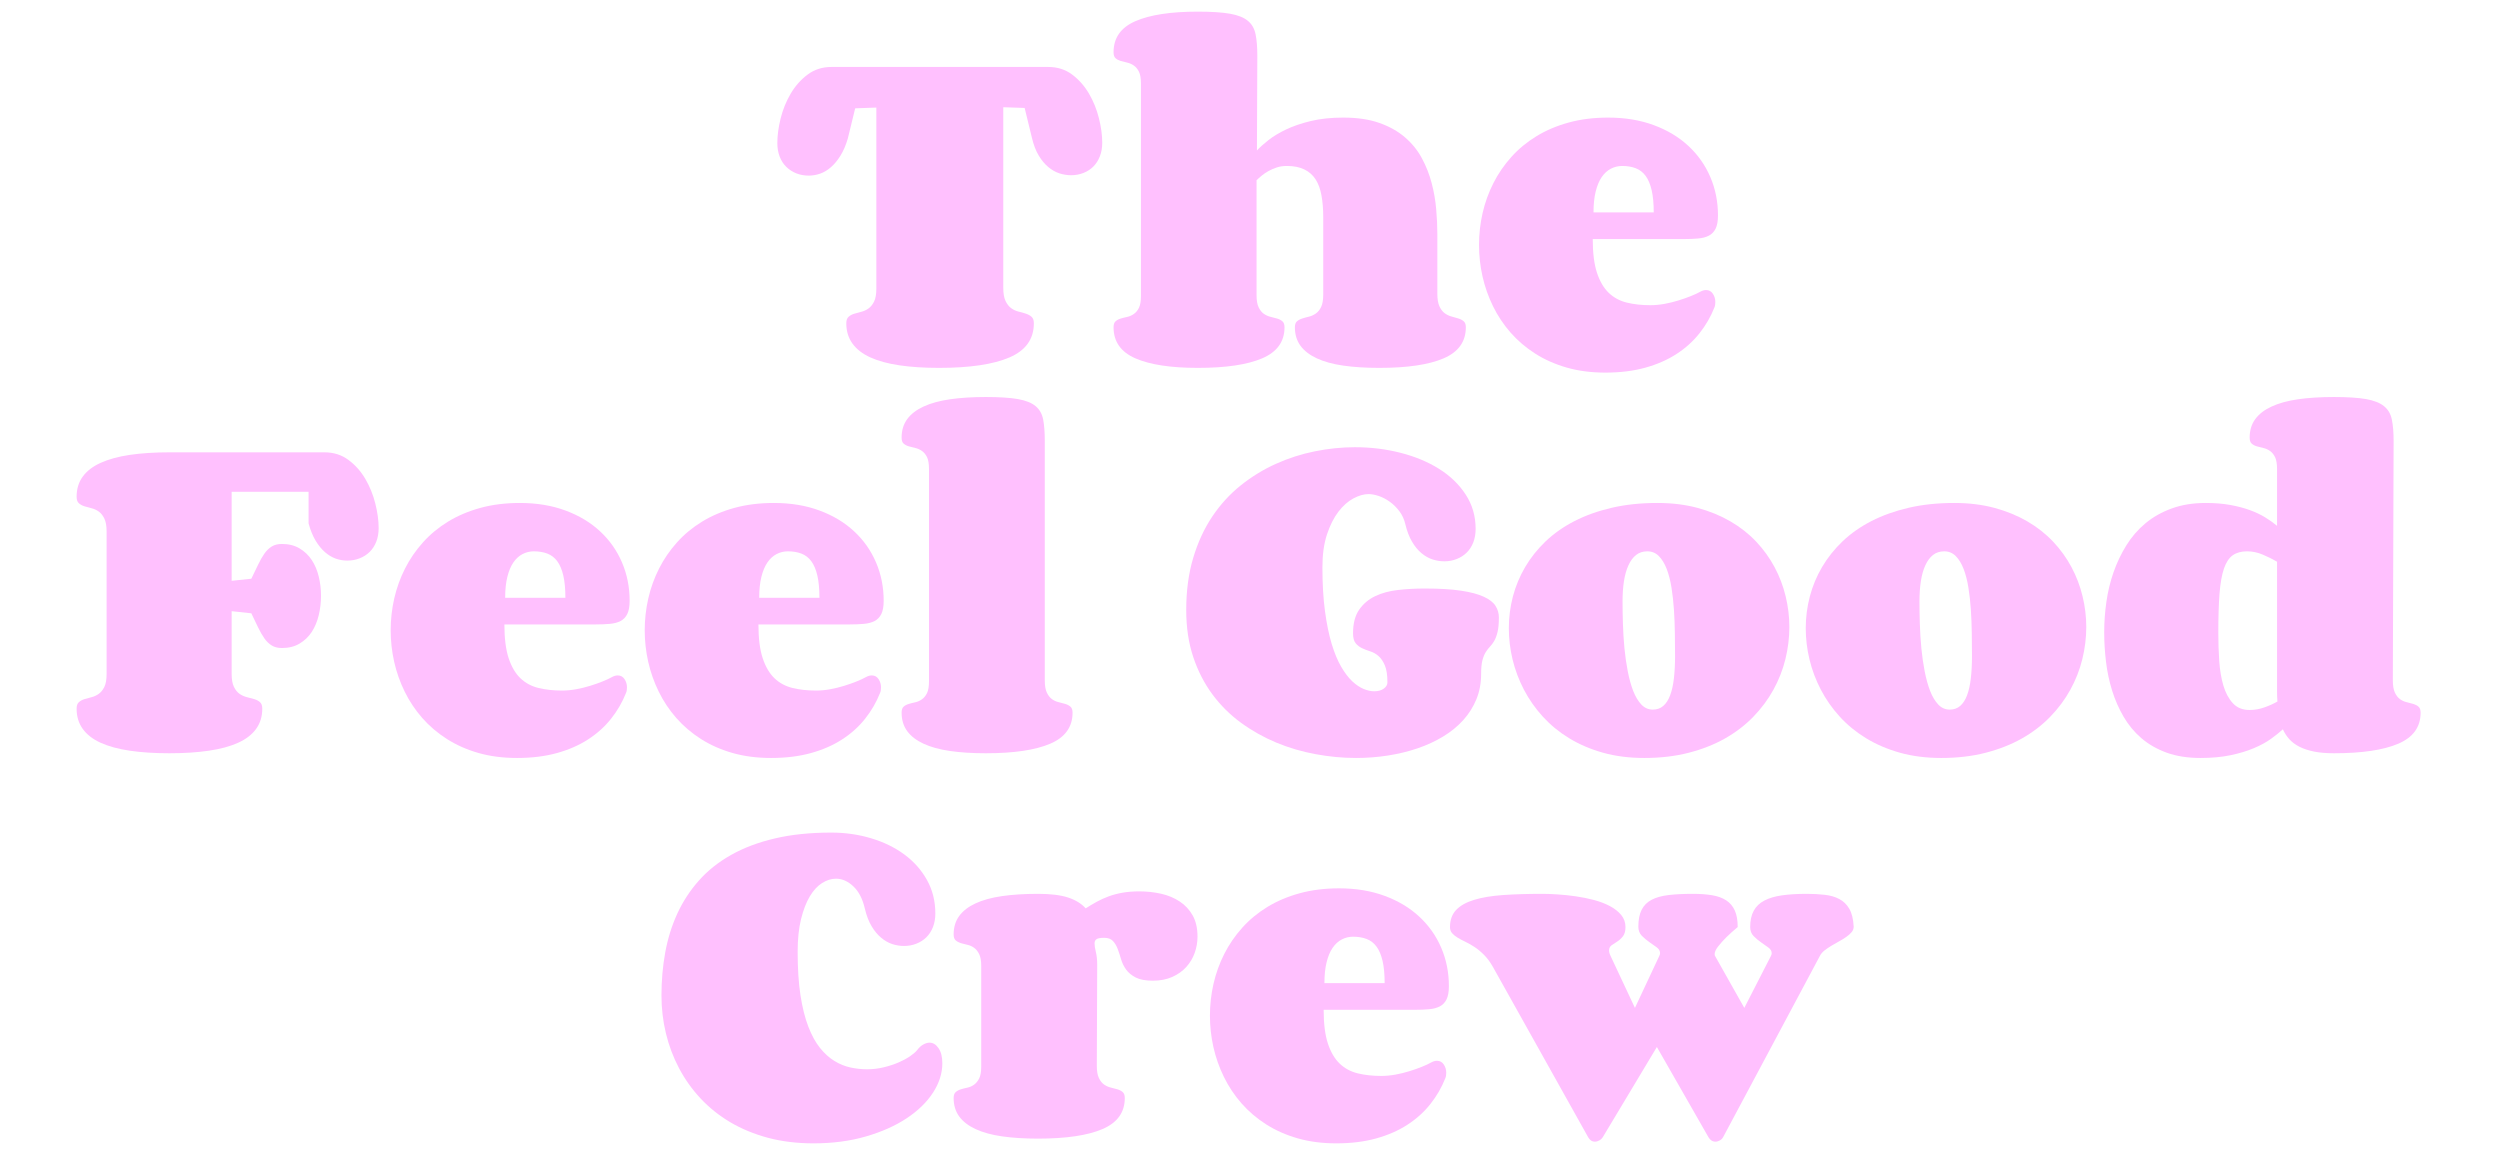 <?xml version="1.0" encoding="UTF-8"?><svg xmlns="http://www.w3.org/2000/svg" xmlns:xlink="http://www.w3.org/1999/xlink" contentScriptType="text/ecmascript" width="810" zoomAndPan="magnify" contentStyleType="text/css" viewBox="0 0 810 375" height="375" preserveAspectRatio="xMidYMid meet" version="1.0"><defs><g><g id="glyph-0-0"/><g id="glyph-0-1"><path d="M 73.812 -25.953 C 73.812 -24.117 74.055 -22.691 74.547 -21.672 C 75.035 -20.648 75.645 -19.875 76.375 -19.344 C 77.113 -18.812 77.91 -18.441 78.766 -18.234 C 79.617 -18.035 80.41 -17.812 81.141 -17.562 C 81.879 -17.32 82.492 -16.984 82.984 -16.547 C 83.473 -16.117 83.719 -15.414 83.719 -14.438 C 83.719 -9.344 81.086 -5.66 75.828 -3.391 C 70.566 -1.129 62.957 0 53 0 C 48.188 0 43.91 -0.273 40.172 -0.828 C 36.441 -1.379 33.301 -2.234 30.75 -3.391 C 28.195 -4.555 26.258 -6.055 24.938 -7.891 C 23.613 -9.734 22.953 -11.914 22.953 -14.438 C 22.953 -15.414 23.195 -16.117 23.688 -16.547 C 24.176 -16.984 24.773 -17.312 25.484 -17.531 C 26.203 -17.758 26.977 -17.973 27.812 -18.172 C 28.656 -18.379 29.43 -18.738 30.141 -19.25 C 30.859 -19.758 31.461 -20.504 31.953 -21.484 C 32.441 -22.461 32.688 -23.867 32.688 -25.703 L 32.688 -84.344 L 25.828 -84.094 L 23.438 -74.297 C 22.789 -72.098 21.992 -70.242 21.047 -68.734 C 20.109 -67.223 19.086 -65.988 17.984 -65.031 C 16.891 -64.07 15.727 -63.375 14.5 -62.938 C 13.281 -62.508 12.035 -62.297 10.766 -62.297 C 9.336 -62.297 8 -62.539 6.75 -63.031 C 5.508 -63.531 4.43 -64.227 3.516 -65.125 C 2.598 -66.02 1.883 -67.117 1.375 -68.422 C 0.863 -69.734 0.609 -71.203 0.609 -72.828 C 0.609 -75.273 0.961 -77.938 1.672 -80.812 C 2.391 -83.695 3.473 -86.367 4.922 -88.828 C 6.367 -91.297 8.191 -93.359 10.391 -95.016 C 12.598 -96.672 15.191 -97.5 18.172 -97.5 L 88.375 -97.5 C 91.352 -97.5 93.93 -96.68 96.109 -95.047 C 98.297 -93.41 100.113 -91.359 101.562 -88.891 C 103.008 -86.422 104.086 -83.758 104.797 -80.906 C 105.516 -78.051 105.875 -75.398 105.875 -72.953 C 105.875 -71.316 105.617 -69.848 105.109 -68.547 C 104.598 -67.242 103.895 -66.141 103 -65.234 C 102.102 -64.336 101.031 -63.645 99.781 -63.156 C 98.539 -62.664 97.207 -62.422 95.781 -62.422 C 94.52 -62.422 93.254 -62.625 91.984 -63.031 C 90.723 -63.445 89.52 -64.133 88.375 -65.094 C 87.227 -66.051 86.195 -67.297 85.281 -68.828 C 84.363 -70.359 83.641 -72.242 83.109 -74.484 L 80.734 -84.219 L 73.812 -84.453 Z M 73.812 -25.953 "/></g><g id="glyph-0-2"><path d="M 49.516 -70.438 C 50.453 -71.457 51.695 -72.578 53.25 -73.797 C 54.801 -75.023 56.719 -76.18 59 -77.266 C 61.281 -78.348 63.941 -79.254 66.984 -79.984 C 70.023 -80.723 73.523 -81.094 77.484 -81.094 C 82.055 -81.094 85.973 -80.508 89.234 -79.344 C 92.492 -78.188 95.254 -76.629 97.516 -74.672 C 99.785 -72.711 101.602 -70.457 102.969 -67.906 C 104.344 -65.352 105.395 -62.676 106.125 -59.875 C 106.863 -57.082 107.352 -54.27 107.594 -51.438 C 107.844 -48.602 107.969 -45.922 107.969 -43.391 L 107.969 -24.047 C 107.969 -22.297 108.191 -20.93 108.641 -19.953 C 109.086 -18.973 109.656 -18.227 110.344 -17.719 C 111.039 -17.207 111.785 -16.848 112.578 -16.641 C 113.379 -16.441 114.125 -16.227 114.812 -16 C 115.508 -15.781 116.082 -15.473 116.531 -15.078 C 116.977 -14.691 117.203 -14.051 117.203 -13.156 C 117.203 -8.508 114.805 -5.156 110.016 -3.094 C 105.223 -1.031 98.273 0 89.172 0 C 84.766 0 80.867 -0.242 77.484 -0.734 C 74.098 -1.223 71.238 -2.008 68.906 -3.094 C 66.582 -4.176 64.816 -5.539 63.609 -7.188 C 62.41 -8.844 61.812 -10.832 61.812 -13.156 C 61.812 -14.051 62.035 -14.691 62.484 -15.078 C 62.93 -15.473 63.504 -15.781 64.203 -16 C 64.898 -16.227 65.633 -16.43 66.406 -16.609 C 67.176 -16.797 67.91 -17.133 68.609 -17.625 C 69.305 -18.113 69.879 -18.828 70.328 -19.766 C 70.773 -20.703 71 -22.051 71 -23.812 L 71 -48.781 C 71 -51.395 70.812 -53.738 70.438 -55.812 C 70.07 -57.895 69.441 -59.641 68.547 -61.047 C 67.648 -62.453 66.438 -63.531 64.906 -64.281 C 63.375 -65.039 61.469 -65.422 59.188 -65.422 C 58 -65.422 56.914 -65.258 55.938 -64.938 C 54.957 -64.613 54.051 -64.219 53.219 -63.75 C 52.383 -63.281 51.648 -62.781 51.016 -62.25 C 50.379 -61.719 49.836 -61.227 49.391 -60.781 L 49.391 -23.562 C 49.391 -21.883 49.613 -20.578 50.062 -19.641 C 50.508 -18.703 51.066 -18 51.734 -17.531 C 52.41 -17.062 53.133 -16.734 53.906 -16.547 C 54.688 -16.367 55.414 -16.176 56.094 -15.969 C 56.77 -15.77 57.332 -15.473 57.781 -15.078 C 58.227 -14.691 58.453 -14.051 58.453 -13.156 C 58.453 -8.508 56.039 -5.156 51.219 -3.094 C 46.406 -1.031 39.453 0 30.359 0 C 21.586 0 14.844 -1.031 10.125 -3.094 C 5.414 -5.156 3.062 -8.508 3.062 -13.156 C 3.062 -14.051 3.273 -14.691 3.703 -15.078 C 4.129 -15.473 4.676 -15.77 5.344 -15.969 C 6.02 -16.176 6.734 -16.359 7.484 -16.516 C 8.242 -16.68 8.961 -17 9.641 -17.469 C 10.316 -17.938 10.867 -18.609 11.297 -19.484 C 11.723 -20.367 11.938 -21.645 11.938 -23.312 L 11.938 -92.109 C 11.938 -93.785 11.723 -95.062 11.297 -95.938 C 10.867 -96.812 10.316 -97.484 9.641 -97.953 C 8.961 -98.422 8.242 -98.738 7.484 -98.906 C 6.734 -99.07 6.02 -99.254 5.344 -99.453 C 4.676 -99.66 4.129 -99.957 3.703 -100.344 C 3.273 -100.727 3.062 -101.367 3.062 -102.266 C 3.062 -106.922 5.414 -110.273 10.125 -112.328 C 14.844 -114.391 21.586 -115.422 30.359 -115.422 C 34.766 -115.422 38.238 -115.195 40.781 -114.75 C 43.332 -114.301 45.258 -113.535 46.562 -112.453 C 47.875 -111.379 48.711 -109.922 49.078 -108.078 C 49.453 -106.242 49.641 -103.941 49.641 -101.172 Z M 49.516 -70.438 "/></g><g id="glyph-0-3"><path d="M 49.141 -65.422 C 47.836 -65.422 46.613 -65.125 45.469 -64.531 C 44.332 -63.945 43.344 -63.039 42.5 -61.812 C 41.664 -60.594 41.016 -59.031 40.547 -57.125 C 40.078 -55.227 39.844 -52.977 39.844 -50.375 L 59.359 -50.375 C 59.359 -53.227 59.133 -55.625 58.688 -57.562 C 58.238 -59.5 57.586 -61.047 56.734 -62.203 C 55.879 -63.367 54.805 -64.195 53.516 -64.688 C 52.234 -65.176 50.773 -65.422 49.141 -65.422 Z M 44.609 -81.094 C 50.078 -81.094 55.004 -80.273 59.391 -78.641 C 63.785 -77.016 67.52 -74.77 70.594 -71.906 C 73.676 -69.051 76.039 -65.695 77.688 -61.844 C 79.344 -57.988 80.172 -53.836 80.172 -49.391 C 80.172 -47.555 79.914 -46.129 79.406 -45.109 C 78.895 -44.086 78.172 -43.332 77.234 -42.844 C 76.297 -42.352 75.133 -42.047 73.75 -41.922 C 72.363 -41.797 70.789 -41.734 69.031 -41.734 L 39.594 -41.734 C 39.594 -37.254 40.051 -33.613 40.969 -30.812 C 41.895 -28.02 43.172 -25.848 44.797 -24.297 C 46.43 -22.742 48.391 -21.691 50.672 -21.141 C 52.961 -20.586 55.492 -20.312 58.266 -20.312 C 59.734 -20.312 61.254 -20.453 62.828 -20.734 C 64.398 -21.023 65.91 -21.395 67.359 -21.844 C 68.805 -22.289 70.141 -22.758 71.359 -23.25 C 72.586 -23.738 73.609 -24.211 74.422 -24.672 C 75.078 -25.035 75.707 -25.219 76.312 -25.219 C 77.258 -25.219 77.992 -24.816 78.516 -24.016 C 79.047 -23.223 79.312 -22.336 79.312 -21.359 C 79.312 -21.035 79.289 -20.727 79.25 -20.438 C 79.219 -20.156 79.141 -19.867 79.016 -19.578 C 77.828 -16.566 76.211 -13.773 74.172 -11.203 C 72.141 -8.629 69.66 -6.395 66.734 -4.5 C 63.816 -2.602 60.441 -1.125 56.609 -0.062 C 52.773 1 48.473 1.531 43.703 1.531 C 39.129 1.531 34.953 0.988 31.172 -0.094 C 27.398 -1.176 23.992 -2.688 20.953 -4.625 C 17.922 -6.562 15.258 -8.832 12.969 -11.438 C 10.688 -14.051 8.789 -16.898 7.281 -19.984 C 5.77 -23.066 4.633 -26.289 3.875 -29.656 C 3.125 -33.02 2.75 -36.414 2.75 -39.844 C 2.75 -43.312 3.133 -46.75 3.906 -50.156 C 4.688 -53.562 5.852 -56.797 7.406 -59.859 C 8.957 -62.922 10.895 -65.742 13.219 -68.328 C 15.539 -70.922 18.254 -73.164 21.359 -75.062 C 24.461 -76.957 27.953 -78.438 31.828 -79.5 C 35.703 -80.562 39.961 -81.094 44.609 -81.094 Z M 44.609 -81.094 "/></g><g id="glyph-0-4"><path d="M 59.188 -56.547 C 60 -58.18 60.727 -59.691 61.375 -61.078 C 62.031 -62.461 62.707 -63.656 63.406 -64.656 C 64.102 -65.656 64.898 -66.43 65.797 -66.984 C 66.691 -67.535 67.789 -67.812 69.094 -67.812 C 71.301 -67.812 73.207 -67.332 74.812 -66.375 C 76.426 -65.414 77.742 -64.16 78.766 -62.609 C 79.785 -61.055 80.539 -59.27 81.031 -57.25 C 81.52 -55.227 81.766 -53.16 81.766 -51.047 C 81.766 -48.879 81.52 -46.773 81.031 -44.734 C 80.539 -42.691 79.785 -40.883 78.766 -39.312 C 77.742 -37.75 76.426 -36.488 74.812 -35.531 C 73.207 -34.57 71.301 -34.094 69.094 -34.094 C 67.789 -34.094 66.691 -34.367 65.797 -34.922 C 64.898 -35.473 64.102 -36.242 63.406 -37.234 C 62.707 -38.234 62.031 -39.414 61.375 -40.781 C 60.727 -42.156 60 -43.676 59.188 -45.344 L 52.812 -46.031 L 52.812 -25.703 C 52.812 -23.91 53.055 -22.516 53.547 -21.516 C 54.035 -20.516 54.645 -19.758 55.375 -19.25 C 56.113 -18.738 56.91 -18.379 57.766 -18.172 C 58.629 -17.973 59.426 -17.758 60.156 -17.531 C 60.895 -17.312 61.508 -16.984 62 -16.547 C 62.488 -16.117 62.734 -15.414 62.734 -14.438 C 62.734 -11.914 62.066 -9.734 60.734 -7.891 C 59.41 -6.055 57.461 -4.555 54.891 -3.391 C 52.328 -2.234 49.176 -1.379 45.438 -0.828 C 41.707 -0.273 37.438 0 32.625 0 C 27.812 0 23.535 -0.273 19.797 -0.828 C 16.066 -1.379 12.926 -2.234 10.375 -3.391 C 7.82 -4.555 5.883 -6.055 4.562 -7.891 C 3.238 -9.734 2.578 -11.914 2.578 -14.438 C 2.578 -15.414 2.82 -16.117 3.312 -16.547 C 3.801 -16.984 4.398 -17.312 5.109 -17.531 C 5.828 -17.758 6.602 -17.973 7.438 -18.172 C 8.27 -18.379 9.039 -18.738 9.75 -19.25 C 10.469 -19.758 11.07 -20.504 11.562 -21.484 C 12.051 -22.461 12.297 -23.867 12.297 -25.703 L 12.297 -71.859 C 12.297 -73.648 12.051 -75.047 11.562 -76.047 C 11.07 -77.047 10.469 -77.801 9.75 -78.312 C 9.039 -78.82 8.27 -79.176 7.438 -79.375 C 6.602 -79.582 5.828 -79.797 5.109 -80.016 C 4.398 -80.242 3.801 -80.57 3.312 -81 C 2.82 -81.426 2.578 -82.129 2.578 -83.109 C 2.578 -85.641 3.238 -87.812 4.562 -89.625 C 5.883 -91.445 7.82 -92.938 10.375 -94.094 C 12.926 -95.258 16.066 -96.117 19.797 -96.672 C 23.535 -97.223 27.812 -97.5 32.625 -97.5 L 82.875 -97.5 C 85.852 -97.5 88.441 -96.68 90.641 -95.047 C 92.848 -93.41 94.676 -91.359 96.125 -88.891 C 97.57 -86.422 98.648 -83.758 99.359 -80.906 C 100.078 -78.051 100.438 -75.398 100.438 -72.953 C 100.438 -71.316 100.18 -69.848 99.672 -68.547 C 99.16 -67.242 98.445 -66.141 97.531 -65.234 C 96.613 -64.336 95.531 -63.645 94.281 -63.156 C 93.039 -62.664 91.707 -62.422 90.281 -62.422 C 89.008 -62.422 87.758 -62.633 86.531 -63.062 C 85.312 -63.5 84.148 -64.195 83.047 -65.156 C 81.953 -66.113 80.941 -67.352 80.016 -68.875 C 79.098 -70.406 78.336 -72.273 77.734 -74.484 L 77.734 -84.703 L 52.812 -84.703 L 52.812 -55.875 Z M 59.188 -56.547 "/></g><g id="glyph-0-5"><path d="M 50.062 -23.562 C 50.062 -21.883 50.285 -20.578 50.734 -19.641 C 51.18 -18.703 51.734 -18 52.391 -17.531 C 53.047 -17.062 53.77 -16.734 54.562 -16.547 C 55.352 -16.367 56.078 -16.176 56.734 -15.969 C 57.391 -15.77 57.941 -15.473 58.391 -15.078 C 58.836 -14.691 59.062 -14.051 59.062 -13.156 C 59.062 -8.508 56.648 -5.156 51.828 -3.094 C 47.016 -1.031 40.062 0 30.969 0 C 26.602 0 22.727 -0.242 19.344 -0.734 C 15.957 -1.223 13.098 -2.008 10.766 -3.094 C 8.441 -4.176 6.676 -5.539 5.469 -7.188 C 4.27 -8.844 3.672 -10.832 3.672 -13.156 C 3.672 -14.051 3.883 -14.691 4.312 -15.078 C 4.738 -15.473 5.289 -15.77 5.969 -15.969 C 6.645 -16.176 7.359 -16.359 8.109 -16.516 C 8.859 -16.68 9.57 -17 10.25 -17.469 C 10.926 -17.938 11.477 -18.609 11.906 -19.484 C 12.332 -20.367 12.547 -21.645 12.547 -23.312 L 12.547 -92.109 C 12.547 -93.785 12.332 -95.062 11.906 -95.938 C 11.477 -96.812 10.926 -97.484 10.25 -97.953 C 9.57 -98.422 8.859 -98.738 8.109 -98.906 C 7.359 -99.07 6.645 -99.254 5.969 -99.453 C 5.289 -99.66 4.738 -99.957 4.312 -100.344 C 3.883 -100.727 3.672 -101.367 3.672 -102.266 C 3.672 -104.598 4.27 -106.586 5.469 -108.234 C 6.676 -109.891 8.441 -111.254 10.766 -112.328 C 13.098 -113.41 15.957 -114.195 19.344 -114.688 C 22.727 -115.176 26.602 -115.422 30.969 -115.422 C 35.375 -115.422 38.844 -115.195 41.375 -114.75 C 43.906 -114.301 45.812 -113.535 47.094 -112.453 C 48.383 -111.379 49.203 -109.922 49.547 -108.078 C 49.891 -106.242 50.062 -103.941 50.062 -101.172 Z M 50.062 -23.562 "/></g><g id="glyph-0-6"/><g id="glyph-0-7"><path d="M 98.234 -25.703 C 98.234 -22.723 97.723 -19.988 96.703 -17.5 C 95.68 -15.008 94.258 -12.754 92.438 -10.734 C 90.625 -8.723 88.453 -6.953 85.922 -5.422 C 83.398 -3.891 80.641 -2.613 77.641 -1.594 C 74.641 -0.57 71.445 0.203 68.062 0.734 C 64.676 1.266 61.227 1.531 57.719 1.531 C 53.395 1.531 49.02 1.117 44.594 0.297 C 40.164 -0.516 35.922 -1.766 31.859 -3.453 C 27.797 -5.148 23.988 -7.289 20.438 -9.875 C 16.883 -12.469 13.789 -15.539 11.156 -19.094 C 8.531 -22.645 6.461 -26.68 4.953 -31.203 C 3.441 -35.734 2.688 -40.797 2.688 -46.391 C 2.688 -52.629 3.441 -58.27 4.953 -63.312 C 6.461 -68.352 8.523 -72.82 11.141 -76.719 C 13.754 -80.613 16.832 -83.977 20.375 -86.812 C 23.926 -89.645 27.723 -91.969 31.766 -93.781 C 35.805 -95.602 40.008 -96.953 44.375 -97.828 C 48.738 -98.711 53.062 -99.156 57.344 -99.156 C 62.488 -99.156 67.414 -98.551 72.125 -97.344 C 76.844 -96.133 81.004 -94.398 84.609 -92.141 C 88.223 -89.879 91.098 -87.102 93.234 -83.812 C 95.379 -80.531 96.453 -76.828 96.453 -72.703 C 96.453 -71.078 96.195 -69.609 95.688 -68.297 C 95.176 -66.992 94.461 -65.895 93.547 -65 C 92.629 -64.102 91.547 -63.41 90.297 -62.922 C 89.055 -62.43 87.723 -62.188 86.297 -62.188 C 85.035 -62.188 83.77 -62.391 82.5 -62.797 C 81.238 -63.203 80.035 -63.883 78.891 -64.844 C 77.742 -65.801 76.723 -67.047 75.828 -68.578 C 74.93 -70.109 74.219 -71.973 73.688 -74.172 C 73.32 -75.766 72.68 -77.172 71.766 -78.391 C 70.848 -79.617 69.805 -80.648 68.641 -81.484 C 67.473 -82.328 66.273 -82.953 65.047 -83.359 C 63.828 -83.766 62.727 -83.969 61.75 -83.969 C 60.238 -83.969 58.602 -83.5 56.844 -82.562 C 55.094 -81.625 53.473 -80.188 51.984 -78.25 C 50.504 -76.312 49.27 -73.852 48.281 -70.875 C 47.301 -67.895 46.812 -64.363 46.812 -60.281 C 46.812 -54.895 47.086 -50.148 47.641 -46.047 C 48.191 -41.953 48.914 -38.414 49.812 -35.438 C 50.719 -32.457 51.75 -29.977 52.906 -28 C 54.07 -26.02 55.273 -24.445 56.516 -23.281 C 57.766 -22.125 59 -21.301 60.219 -20.812 C 61.445 -20.32 62.57 -20.078 63.594 -20.078 C 64.852 -20.078 65.879 -20.359 66.672 -20.922 C 67.473 -21.492 67.875 -22.172 67.875 -22.953 C 67.875 -25.316 67.598 -27.148 67.047 -28.453 C 66.492 -29.766 65.812 -30.773 65 -31.484 C 64.188 -32.203 63.285 -32.711 62.297 -33.016 C 61.316 -33.328 60.422 -33.676 59.609 -34.062 C 58.797 -34.445 58.113 -34.984 57.562 -35.672 C 57.008 -36.367 56.734 -37.43 56.734 -38.859 C 56.734 -42.047 57.395 -44.598 58.719 -46.516 C 60.051 -48.43 61.797 -49.898 63.953 -50.922 C 66.117 -51.941 68.586 -52.602 71.359 -52.906 C 74.141 -53.219 77 -53.375 79.938 -53.375 C 84.707 -53.375 88.641 -53.141 91.734 -52.672 C 94.836 -52.203 97.297 -51.547 99.109 -50.703 C 100.93 -49.867 102.195 -48.879 102.906 -47.734 C 103.625 -46.598 103.984 -45.352 103.984 -44 C 103.984 -42 103.836 -40.414 103.547 -39.25 C 103.266 -38.094 102.91 -37.145 102.484 -36.406 C 102.055 -35.676 101.598 -35.055 101.109 -34.547 C 100.617 -34.035 100.16 -33.441 99.734 -32.766 C 99.305 -32.098 98.945 -31.223 98.656 -30.141 C 98.375 -29.055 98.234 -27.578 98.234 -25.703 Z M 98.234 -25.703 "/></g><g id="glyph-0-8"><path d="M 46.516 1.531 C 41.66 1.531 37.203 0.961 33.141 -0.172 C 29.078 -1.316 25.426 -2.879 22.188 -4.859 C 18.945 -6.836 16.098 -9.172 13.641 -11.859 C 11.191 -14.555 9.148 -17.469 7.516 -20.594 C 5.891 -23.719 4.664 -26.973 3.844 -30.359 C 3.031 -33.742 2.625 -37.129 2.625 -40.516 C 2.625 -43.984 3.062 -47.398 3.938 -50.766 C 4.82 -54.129 6.148 -57.32 7.922 -60.344 C 9.703 -63.363 11.914 -66.141 14.562 -68.672 C 17.219 -71.203 20.328 -73.383 23.891 -75.219 C 27.461 -77.051 31.484 -78.488 35.953 -79.531 C 40.422 -80.57 45.348 -81.094 50.734 -81.094 C 55.473 -81.094 59.812 -80.562 63.75 -79.5 C 67.688 -78.438 71.242 -76.977 74.422 -75.125 C 77.609 -73.27 80.395 -71.078 82.781 -68.547 C 85.164 -66.016 87.148 -63.258 88.734 -60.281 C 90.328 -57.301 91.52 -54.16 92.312 -50.859 C 93.113 -47.555 93.516 -44.234 93.516 -40.891 C 93.516 -37.422 93.086 -33.953 92.234 -30.484 C 91.379 -27.016 90.082 -23.707 88.344 -20.562 C 86.613 -17.426 84.441 -14.508 81.828 -11.812 C 79.211 -9.113 76.16 -6.773 72.672 -4.797 C 69.191 -2.828 65.266 -1.281 60.891 -0.156 C 56.523 0.969 51.734 1.531 46.516 1.531 Z M 49.266 -14.141 C 50.609 -14.141 51.738 -14.535 52.656 -15.328 C 53.582 -16.129 54.328 -17.281 54.891 -18.781 C 55.461 -20.289 55.867 -22.117 56.109 -24.266 C 56.359 -26.41 56.484 -28.805 56.484 -31.453 C 56.484 -33.785 56.461 -36.242 56.422 -38.828 C 56.391 -41.422 56.289 -43.973 56.125 -46.484 C 55.957 -48.992 55.691 -51.391 55.328 -53.672 C 54.961 -55.961 54.441 -57.984 53.766 -59.734 C 53.086 -61.484 52.238 -62.867 51.219 -63.891 C 50.207 -64.91 48.969 -65.422 47.5 -65.422 C 46.062 -65.422 44.844 -65.023 43.844 -64.234 C 42.852 -63.441 42.031 -62.328 41.375 -60.891 C 40.719 -59.461 40.234 -57.75 39.922 -55.75 C 39.617 -53.75 39.469 -51.547 39.469 -49.141 C 39.469 -46.898 39.508 -44.473 39.594 -41.859 C 39.676 -39.254 39.836 -36.656 40.078 -34.062 C 40.328 -31.469 40.688 -28.969 41.156 -26.562 C 41.625 -24.156 42.211 -22.031 42.922 -20.188 C 43.641 -18.352 44.52 -16.883 45.562 -15.781 C 46.602 -14.688 47.836 -14.141 49.266 -14.141 Z M 49.266 -14.141 "/></g><g id="glyph-0-9"><path d="M 96.641 -23.562 C 96.641 -21.883 96.863 -20.578 97.312 -19.641 C 97.758 -18.703 98.305 -18 98.953 -17.531 C 99.609 -17.062 100.332 -16.734 101.125 -16.547 C 101.926 -16.367 102.656 -16.176 103.312 -15.969 C 103.969 -15.77 104.52 -15.473 104.969 -15.078 C 105.414 -14.691 105.641 -14.051 105.641 -13.156 C 105.641 -8.508 103.227 -5.156 98.406 -3.094 C 93.594 -1.031 86.641 0 77.547 0 C 75.098 0 72.953 -0.18 71.109 -0.547 C 69.273 -0.922 67.695 -1.441 66.375 -2.109 C 65.051 -2.785 63.957 -3.602 63.094 -4.562 C 62.238 -5.52 61.547 -6.586 61.016 -7.766 C 59.953 -6.785 58.656 -5.742 57.125 -4.641 C 55.602 -3.547 53.75 -2.539 51.562 -1.625 C 49.383 -0.707 46.875 0.047 44.031 0.641 C 41.195 1.234 37.961 1.531 34.328 1.531 C 30.211 1.531 26.57 0.961 23.406 -0.172 C 20.25 -1.316 17.516 -2.879 15.203 -4.859 C 12.898 -6.836 10.973 -9.156 9.422 -11.812 C 7.867 -14.469 6.625 -17.301 5.688 -20.312 C 4.75 -23.332 4.086 -26.453 3.703 -29.672 C 3.316 -32.898 3.125 -36.086 3.125 -39.234 C 3.125 -42.453 3.359 -45.711 3.828 -49.016 C 4.297 -52.328 5.066 -55.531 6.141 -58.625 C 7.223 -61.727 8.613 -64.645 10.312 -67.375 C 12.008 -70.113 14.07 -72.492 16.5 -74.516 C 18.926 -76.535 21.758 -78.133 25 -79.312 C 28.238 -80.5 31.922 -81.094 36.047 -81.094 C 38.941 -81.094 41.57 -80.879 43.938 -80.453 C 46.312 -80.023 48.445 -79.461 50.344 -78.766 C 52.238 -78.078 53.91 -77.281 55.359 -76.375 C 56.805 -75.477 58.062 -74.582 59.125 -73.688 L 59.125 -92.109 C 59.125 -93.785 58.91 -95.062 58.484 -95.938 C 58.055 -96.812 57.504 -97.484 56.828 -97.953 C 56.148 -98.422 55.43 -98.738 54.672 -98.906 C 53.922 -99.07 53.207 -99.254 52.531 -99.453 C 51.863 -99.66 51.316 -99.957 50.891 -100.344 C 50.461 -100.727 50.25 -101.367 50.25 -102.266 C 50.25 -104.598 50.848 -106.586 52.047 -108.234 C 53.254 -109.891 55.02 -111.254 57.344 -112.328 C 59.664 -113.41 62.52 -114.195 65.906 -114.688 C 69.301 -115.176 73.18 -115.422 77.547 -115.422 C 81.953 -115.422 85.426 -115.195 87.969 -114.75 C 90.52 -114.301 92.457 -113.535 93.781 -112.453 C 95.113 -111.379 95.961 -109.922 96.328 -108.078 C 96.703 -106.242 96.891 -103.941 96.891 -101.172 Z M 50.25 -14.016 C 51.883 -14.016 53.492 -14.301 55.078 -14.875 C 56.672 -15.445 58.062 -16.078 59.25 -16.766 C 59.164 -17.828 59.125 -18.898 59.125 -19.984 C 59.125 -21.066 59.125 -22.176 59.125 -23.312 L 59.125 -62.062 C 57.738 -62.875 56.207 -63.633 54.531 -64.344 C 52.852 -65.062 51.141 -65.422 49.391 -65.422 C 47.516 -65.422 45.973 -64.992 44.766 -64.141 C 43.566 -63.285 42.617 -61.848 41.922 -59.828 C 41.234 -57.805 40.754 -55.094 40.484 -51.688 C 40.223 -48.281 40.094 -44.047 40.094 -38.984 C 40.094 -35.922 40.191 -32.898 40.391 -29.922 C 40.598 -26.941 41.047 -24.281 41.734 -21.938 C 42.43 -19.594 43.453 -17.688 44.797 -16.219 C 46.141 -14.75 47.957 -14.016 50.25 -14.016 Z M 50.25 -14.016 "/></g><g id="glyph-0-10"><path d="M 52.578 1.531 C 47.234 1.531 42.316 0.93 37.828 -0.266 C 33.336 -1.473 29.266 -3.156 25.609 -5.312 C 21.961 -7.477 18.75 -10.051 15.969 -13.031 C 13.195 -16.008 10.875 -19.273 9 -22.828 C 7.125 -26.379 5.707 -30.145 4.75 -34.125 C 3.789 -38.102 3.312 -42.191 3.312 -46.391 C 3.312 -51.203 3.719 -55.844 4.531 -60.312 C 5.344 -64.781 6.645 -68.973 8.438 -72.891 C 10.238 -76.805 12.566 -80.375 15.422 -83.594 C 18.273 -86.82 21.742 -89.586 25.828 -91.891 C 29.91 -94.203 34.633 -95.988 40 -97.25 C 45.363 -98.52 51.473 -99.156 58.328 -99.156 C 62.859 -99.156 67.16 -98.539 71.234 -97.312 C 75.316 -96.094 78.898 -94.348 81.984 -92.078 C 85.066 -89.816 87.516 -87.062 89.328 -83.812 C 91.141 -80.57 92.047 -76.953 92.047 -72.953 C 92.047 -71.316 91.789 -69.848 91.281 -68.547 C 90.77 -67.242 90.055 -66.141 89.141 -65.234 C 88.223 -64.336 87.141 -63.645 85.891 -63.156 C 84.648 -62.664 83.316 -62.422 81.891 -62.422 C 80.629 -62.422 79.363 -62.625 78.094 -63.031 C 76.832 -63.445 75.629 -64.133 74.484 -65.094 C 73.336 -66.051 72.305 -67.297 71.391 -68.828 C 70.473 -70.359 69.75 -72.242 69.219 -74.484 C 68.488 -77.672 67.242 -80.086 65.484 -81.734 C 63.734 -83.391 61.859 -84.219 59.859 -84.219 C 58.348 -84.219 56.848 -83.75 55.359 -82.812 C 53.867 -81.875 52.539 -80.43 51.375 -78.484 C 50.219 -76.547 49.27 -74.086 48.531 -71.109 C 47.801 -68.141 47.438 -64.613 47.438 -60.531 C 47.438 -55.145 47.738 -50.461 48.344 -46.484 C 48.957 -42.504 49.805 -39.109 50.891 -36.297 C 51.973 -33.484 53.238 -31.176 54.688 -29.375 C 56.133 -27.582 57.691 -26.176 59.359 -25.156 C 61.035 -24.133 62.77 -23.43 64.562 -23.047 C 66.363 -22.66 68.16 -22.469 69.953 -22.469 C 71.785 -22.469 73.578 -22.68 75.328 -23.109 C 77.086 -23.535 78.691 -24.062 80.141 -24.688 C 81.586 -25.32 82.832 -25.992 83.875 -26.703 C 84.914 -27.422 85.68 -28.086 86.172 -28.703 C 86.785 -29.516 87.445 -30.113 88.156 -30.5 C 88.875 -30.895 89.539 -31.094 90.156 -31.094 C 91.289 -31.094 92.266 -30.5 93.078 -29.312 C 93.898 -28.133 94.312 -26.504 94.312 -24.422 C 94.312 -21.16 93.301 -17.977 91.281 -14.875 C 89.258 -11.77 86.41 -9.004 82.734 -6.578 C 79.066 -4.148 74.672 -2.191 69.547 -0.703 C 64.43 0.785 58.773 1.531 52.578 1.531 Z M 52.578 1.531 "/></g><g id="glyph-0-11"><path d="M 48.656 -23.562 C 48.656 -21.883 48.879 -20.578 49.328 -19.641 C 49.773 -18.703 50.332 -18 51 -17.531 C 51.676 -17.062 52.398 -16.734 53.172 -16.547 C 53.953 -16.367 54.68 -16.176 55.359 -15.969 C 56.035 -15.77 56.598 -15.473 57.047 -15.078 C 57.492 -14.691 57.719 -14.051 57.719 -13.156 C 57.719 -8.508 55.305 -5.156 50.484 -3.094 C 45.672 -1.031 38.719 0 29.625 0 C 25.219 0 21.32 -0.242 17.938 -0.734 C 14.551 -1.223 11.691 -2.008 9.359 -3.094 C 7.035 -4.176 5.27 -5.539 4.062 -7.188 C 2.863 -8.844 2.266 -10.832 2.266 -13.156 C 2.266 -14.051 2.488 -14.691 2.938 -15.078 C 3.383 -15.473 3.93 -15.77 4.578 -15.969 C 5.234 -16.176 5.945 -16.359 6.719 -16.516 C 7.5 -16.68 8.219 -17 8.875 -17.469 C 9.531 -17.938 10.082 -18.609 10.531 -19.484 C 10.977 -20.367 11.203 -21.645 11.203 -23.312 L 11.203 -56 C 11.203 -57.633 10.977 -58.898 10.531 -59.797 C 10.082 -60.691 9.531 -61.375 8.875 -61.844 C 8.219 -62.312 7.5 -62.629 6.719 -62.797 C 5.945 -62.961 5.234 -63.145 4.578 -63.344 C 3.93 -63.551 3.383 -63.848 2.938 -64.234 C 2.488 -64.617 2.266 -65.258 2.266 -66.156 C 2.266 -68.488 2.863 -70.477 4.062 -72.125 C 5.27 -73.781 7.035 -75.145 9.359 -76.219 C 11.691 -77.301 14.551 -78.086 17.938 -78.578 C 21.32 -79.066 25.219 -79.312 29.625 -79.312 C 33.664 -79.312 36.898 -78.914 39.328 -78.125 C 41.754 -77.332 43.66 -76.16 45.047 -74.609 C 46.191 -75.336 47.375 -76.039 48.594 -76.719 C 49.82 -77.395 51.129 -77.988 52.516 -78.5 C 53.898 -79.008 55.406 -79.406 57.031 -79.688 C 58.664 -79.969 60.461 -80.109 62.422 -80.109 C 64.867 -80.109 67.223 -79.852 69.484 -79.344 C 71.754 -78.832 73.766 -77.992 75.516 -76.828 C 77.273 -75.672 78.676 -74.164 79.719 -72.312 C 80.758 -70.457 81.281 -68.16 81.281 -65.422 C 81.281 -63.629 80.973 -61.875 80.359 -60.156 C 79.742 -58.445 78.832 -56.926 77.625 -55.594 C 76.426 -54.27 74.922 -53.203 73.109 -52.391 C 71.297 -51.578 69.203 -51.172 66.828 -51.172 C 64.461 -51.172 62.609 -51.516 61.266 -52.203 C 59.922 -52.898 58.879 -53.758 58.141 -54.781 C 57.41 -55.801 56.867 -56.91 56.516 -58.109 C 56.172 -59.316 55.805 -60.43 55.422 -61.453 C 55.035 -62.473 54.523 -63.328 53.891 -64.016 C 53.254 -64.711 52.305 -65.062 51.047 -65.062 C 49.773 -65.062 48.938 -64.906 48.531 -64.594 C 48.125 -64.289 47.922 -63.852 47.922 -63.281 C 47.922 -62.551 48.062 -61.613 48.344 -60.469 C 48.633 -59.32 48.781 -57.938 48.781 -56.312 Z M 48.656 -23.562 "/></g><g id="glyph-0-12"><path d="M 129.016 -68.672 C 129.016 -68.016 128.789 -67.422 128.344 -66.891 C 127.895 -66.359 127.32 -65.848 126.625 -65.359 C 125.938 -64.867 125.16 -64.391 124.297 -63.922 C 123.441 -63.453 122.602 -62.973 121.781 -62.484 C 120.969 -61.992 120.223 -61.484 119.547 -60.953 C 118.879 -60.422 118.383 -59.832 118.062 -59.188 L 86.719 -0.484 C 86.477 -0.035 86.125 0.316 85.656 0.578 C 85.188 0.848 84.707 0.984 84.219 0.984 C 83.281 0.984 82.523 0.492 81.953 -0.484 L 65.25 -29.688 L 47.734 -0.484 C 47.453 -0.035 47.078 0.316 46.609 0.578 C 46.141 0.848 45.66 0.984 45.172 0.984 C 44.234 0.984 43.5 0.492 42.969 -0.484 L 12.125 -55.641 C 11.258 -57.18 10.305 -58.473 9.266 -59.516 C 8.234 -60.555 7.207 -61.41 6.188 -62.078 C 5.164 -62.754 4.176 -63.316 3.219 -63.766 C 2.258 -64.223 1.41 -64.676 0.672 -65.125 C -0.055 -65.57 -0.645 -66.051 -1.094 -66.562 C -1.551 -67.07 -1.781 -67.734 -1.781 -68.547 C -1.781 -70.828 -1.117 -72.672 0.203 -74.078 C 1.535 -75.492 3.477 -76.586 6.031 -77.359 C 8.582 -78.141 11.711 -78.66 15.422 -78.922 C 19.141 -79.18 23.383 -79.312 28.156 -79.312 C 29.582 -79.312 31.234 -79.25 33.109 -79.125 C 34.984 -79.008 36.922 -78.805 38.922 -78.516 C 40.922 -78.234 42.891 -77.836 44.828 -77.328 C 46.766 -76.816 48.488 -76.16 50 -75.359 C 51.508 -74.566 52.734 -73.609 53.672 -72.484 C 54.609 -71.367 55.078 -70.055 55.078 -68.547 C 55.078 -67.242 54.801 -66.242 54.25 -65.547 C 53.707 -64.859 53.098 -64.297 52.422 -63.859 C 51.742 -63.43 51.129 -63.023 50.578 -62.641 C 50.035 -62.254 49.766 -61.691 49.766 -60.953 C 49.766 -60.422 49.926 -59.832 50.25 -59.188 L 58.141 -42.359 L 66.031 -59.188 C 66.195 -59.469 66.281 -59.77 66.281 -60.094 C 66.281 -60.832 65.91 -61.469 65.172 -62 C 64.441 -62.531 63.641 -63.098 62.766 -63.703 C 61.891 -64.316 61.082 -65 60.344 -65.75 C 59.613 -66.508 59.25 -67.484 59.25 -68.672 C 59.25 -70.91 59.602 -72.734 60.312 -74.141 C 61.031 -75.555 62.113 -76.641 63.562 -77.391 C 65.008 -78.148 66.844 -78.66 69.062 -78.922 C 71.289 -79.18 73.914 -79.312 76.938 -79.312 C 79.258 -79.312 81.328 -79.16 83.141 -78.859 C 84.961 -78.555 86.484 -78.004 87.703 -77.203 C 88.93 -76.41 89.859 -75.32 90.484 -73.938 C 91.117 -72.551 91.438 -70.754 91.438 -68.547 C 90.008 -67.359 88.766 -66.238 87.703 -65.188 C 86.766 -64.25 85.906 -63.285 85.125 -62.297 C 84.352 -61.316 83.969 -60.484 83.969 -59.797 C 83.969 -59.504 84.008 -59.301 84.094 -59.188 L 93.578 -42.359 L 102.203 -59.188 C 102.367 -59.469 102.453 -59.77 102.453 -60.094 C 102.453 -60.789 102.082 -61.406 101.344 -61.938 C 100.613 -62.469 99.82 -63.031 98.969 -63.625 C 98.113 -64.219 97.316 -64.891 96.578 -65.641 C 95.848 -66.391 95.484 -67.359 95.484 -68.547 C 95.484 -70.672 95.867 -72.438 96.641 -73.844 C 97.41 -75.25 98.562 -76.348 100.094 -77.141 C 101.625 -77.941 103.531 -78.504 105.812 -78.828 C 108.102 -79.148 110.758 -79.312 113.781 -79.312 C 115.852 -79.312 117.797 -79.207 119.609 -79 C 121.43 -78.801 123.016 -78.344 124.359 -77.625 C 125.711 -76.914 126.797 -75.859 127.609 -74.453 C 128.422 -73.047 128.891 -71.117 129.016 -68.672 Z M 129.016 -68.672 "/></g></g></defs><g fill="rgb(100%, 75.29%, 99.609%)" fill-opacity="1"><use x="251.249" y="119.194" xmlns:xlink="http://www.w3.org/1999/xlink" xlink:href="#glyph-0-1" xlink:type="simple" xlink:actuate="onLoad" xlink:show="embed"/></g><g fill="rgb(100%, 75.29%, 99.609%)" fill-opacity="1"><use x="357.731" y="119.194" xmlns:xlink="http://www.w3.org/1999/xlink" xlink:href="#glyph-0-2" xlink:type="simple" xlink:actuate="onLoad" xlink:show="embed"/></g><g fill="rgb(100%, 75.29%, 99.609%)" fill-opacity="1"><use x="476.452" y="119.194" xmlns:xlink="http://www.w3.org/1999/xlink" xlink:href="#glyph-0-3" xlink:type="simple" xlink:actuate="onLoad" xlink:show="embed"/></g><g fill="rgb(100%, 75.29%, 99.609%)" fill-opacity="1"><use x="22.243" y="244.054" xmlns:xlink="http://www.w3.org/1999/xlink" xlink:href="#glyph-0-4" xlink:type="simple" xlink:actuate="onLoad" xlink:show="embed"/></g><g fill="rgb(100%, 75.29%, 99.609%)" fill-opacity="1"><use x="123.829" y="244.054" xmlns:xlink="http://www.w3.org/1999/xlink" xlink:href="#glyph-0-3" xlink:type="simple" xlink:actuate="onLoad" xlink:show="embed"/></g><g fill="rgb(100%, 75.29%, 99.609%)" fill-opacity="1"><use x="206.139" y="244.054" xmlns:xlink="http://www.w3.org/1999/xlink" xlink:href="#glyph-0-3" xlink:type="simple" xlink:actuate="onLoad" xlink:show="embed"/></g><g fill="rgb(100%, 75.29%, 99.609%)" fill-opacity="1"><use x="288.448" y="244.054" xmlns:xlink="http://www.w3.org/1999/xlink" xlink:href="#glyph-0-5" xlink:type="simple" xlink:actuate="onLoad" xlink:show="embed"/></g><g fill="rgb(100%, 75.29%, 99.609%)" fill-opacity="1"><use x="351.052" y="244.054" xmlns:xlink="http://www.w3.org/1999/xlink" xlink:href="#glyph-0-6" xlink:type="simple" xlink:actuate="onLoad" xlink:show="embed"/></g><g fill="rgb(100%, 75.29%, 99.609%)" fill-opacity="1"><use x="381.651" y="244.054" xmlns:xlink="http://www.w3.org/1999/xlink" xlink:href="#glyph-0-7" xlink:type="simple" xlink:actuate="onLoad" xlink:show="embed"/></g><g fill="rgb(100%, 75.29%, 99.609%)" fill-opacity="1"><use x="486.236" y="244.054" xmlns:xlink="http://www.w3.org/1999/xlink" xlink:href="#glyph-0-8" xlink:type="simple" xlink:actuate="onLoad" xlink:show="embed"/></g><g fill="rgb(100%, 75.29%, 99.609%)" fill-opacity="1"><use x="582.437" y="244.054" xmlns:xlink="http://www.w3.org/1999/xlink" xlink:href="#glyph-0-8" xlink:type="simple" xlink:actuate="onLoad" xlink:show="embed"/></g><g fill="rgb(100%, 75.29%, 99.609%)" fill-opacity="1"><use x="678.638" y="244.054" xmlns:xlink="http://www.w3.org/1999/xlink" xlink:href="#glyph-0-9" xlink:type="simple" xlink:actuate="onLoad" xlink:show="embed"/></g><g fill="rgb(100%, 75.29%, 99.609%)" fill-opacity="1"><use x="211.002" y="368.915" xmlns:xlink="http://www.w3.org/1999/xlink" xlink:href="#glyph-0-10" xlink:type="simple" xlink:actuate="onLoad" xlink:show="embed"/></g><g fill="rgb(100%, 75.29%, 99.609%)" fill-opacity="1"><use x="306.713" y="368.915" xmlns:xlink="http://www.w3.org/1999/xlink" xlink:href="#glyph-0-11" xlink:type="simple" xlink:actuate="onLoad" xlink:show="embed"/></g><g fill="rgb(100%, 75.29%, 99.609%)" fill-opacity="1"><use x="389.268" y="368.915" xmlns:xlink="http://www.w3.org/1999/xlink" xlink:href="#glyph-0-3" xlink:type="simple" xlink:actuate="onLoad" xlink:show="embed"/></g><g fill="rgb(100%, 75.29%, 99.609%)" fill-opacity="1"><use x="471.577" y="368.915" xmlns:xlink="http://www.w3.org/1999/xlink" xlink:href="#glyph-0-12" xlink:type="simple" xlink:actuate="onLoad" xlink:show="embed"/></g></svg>